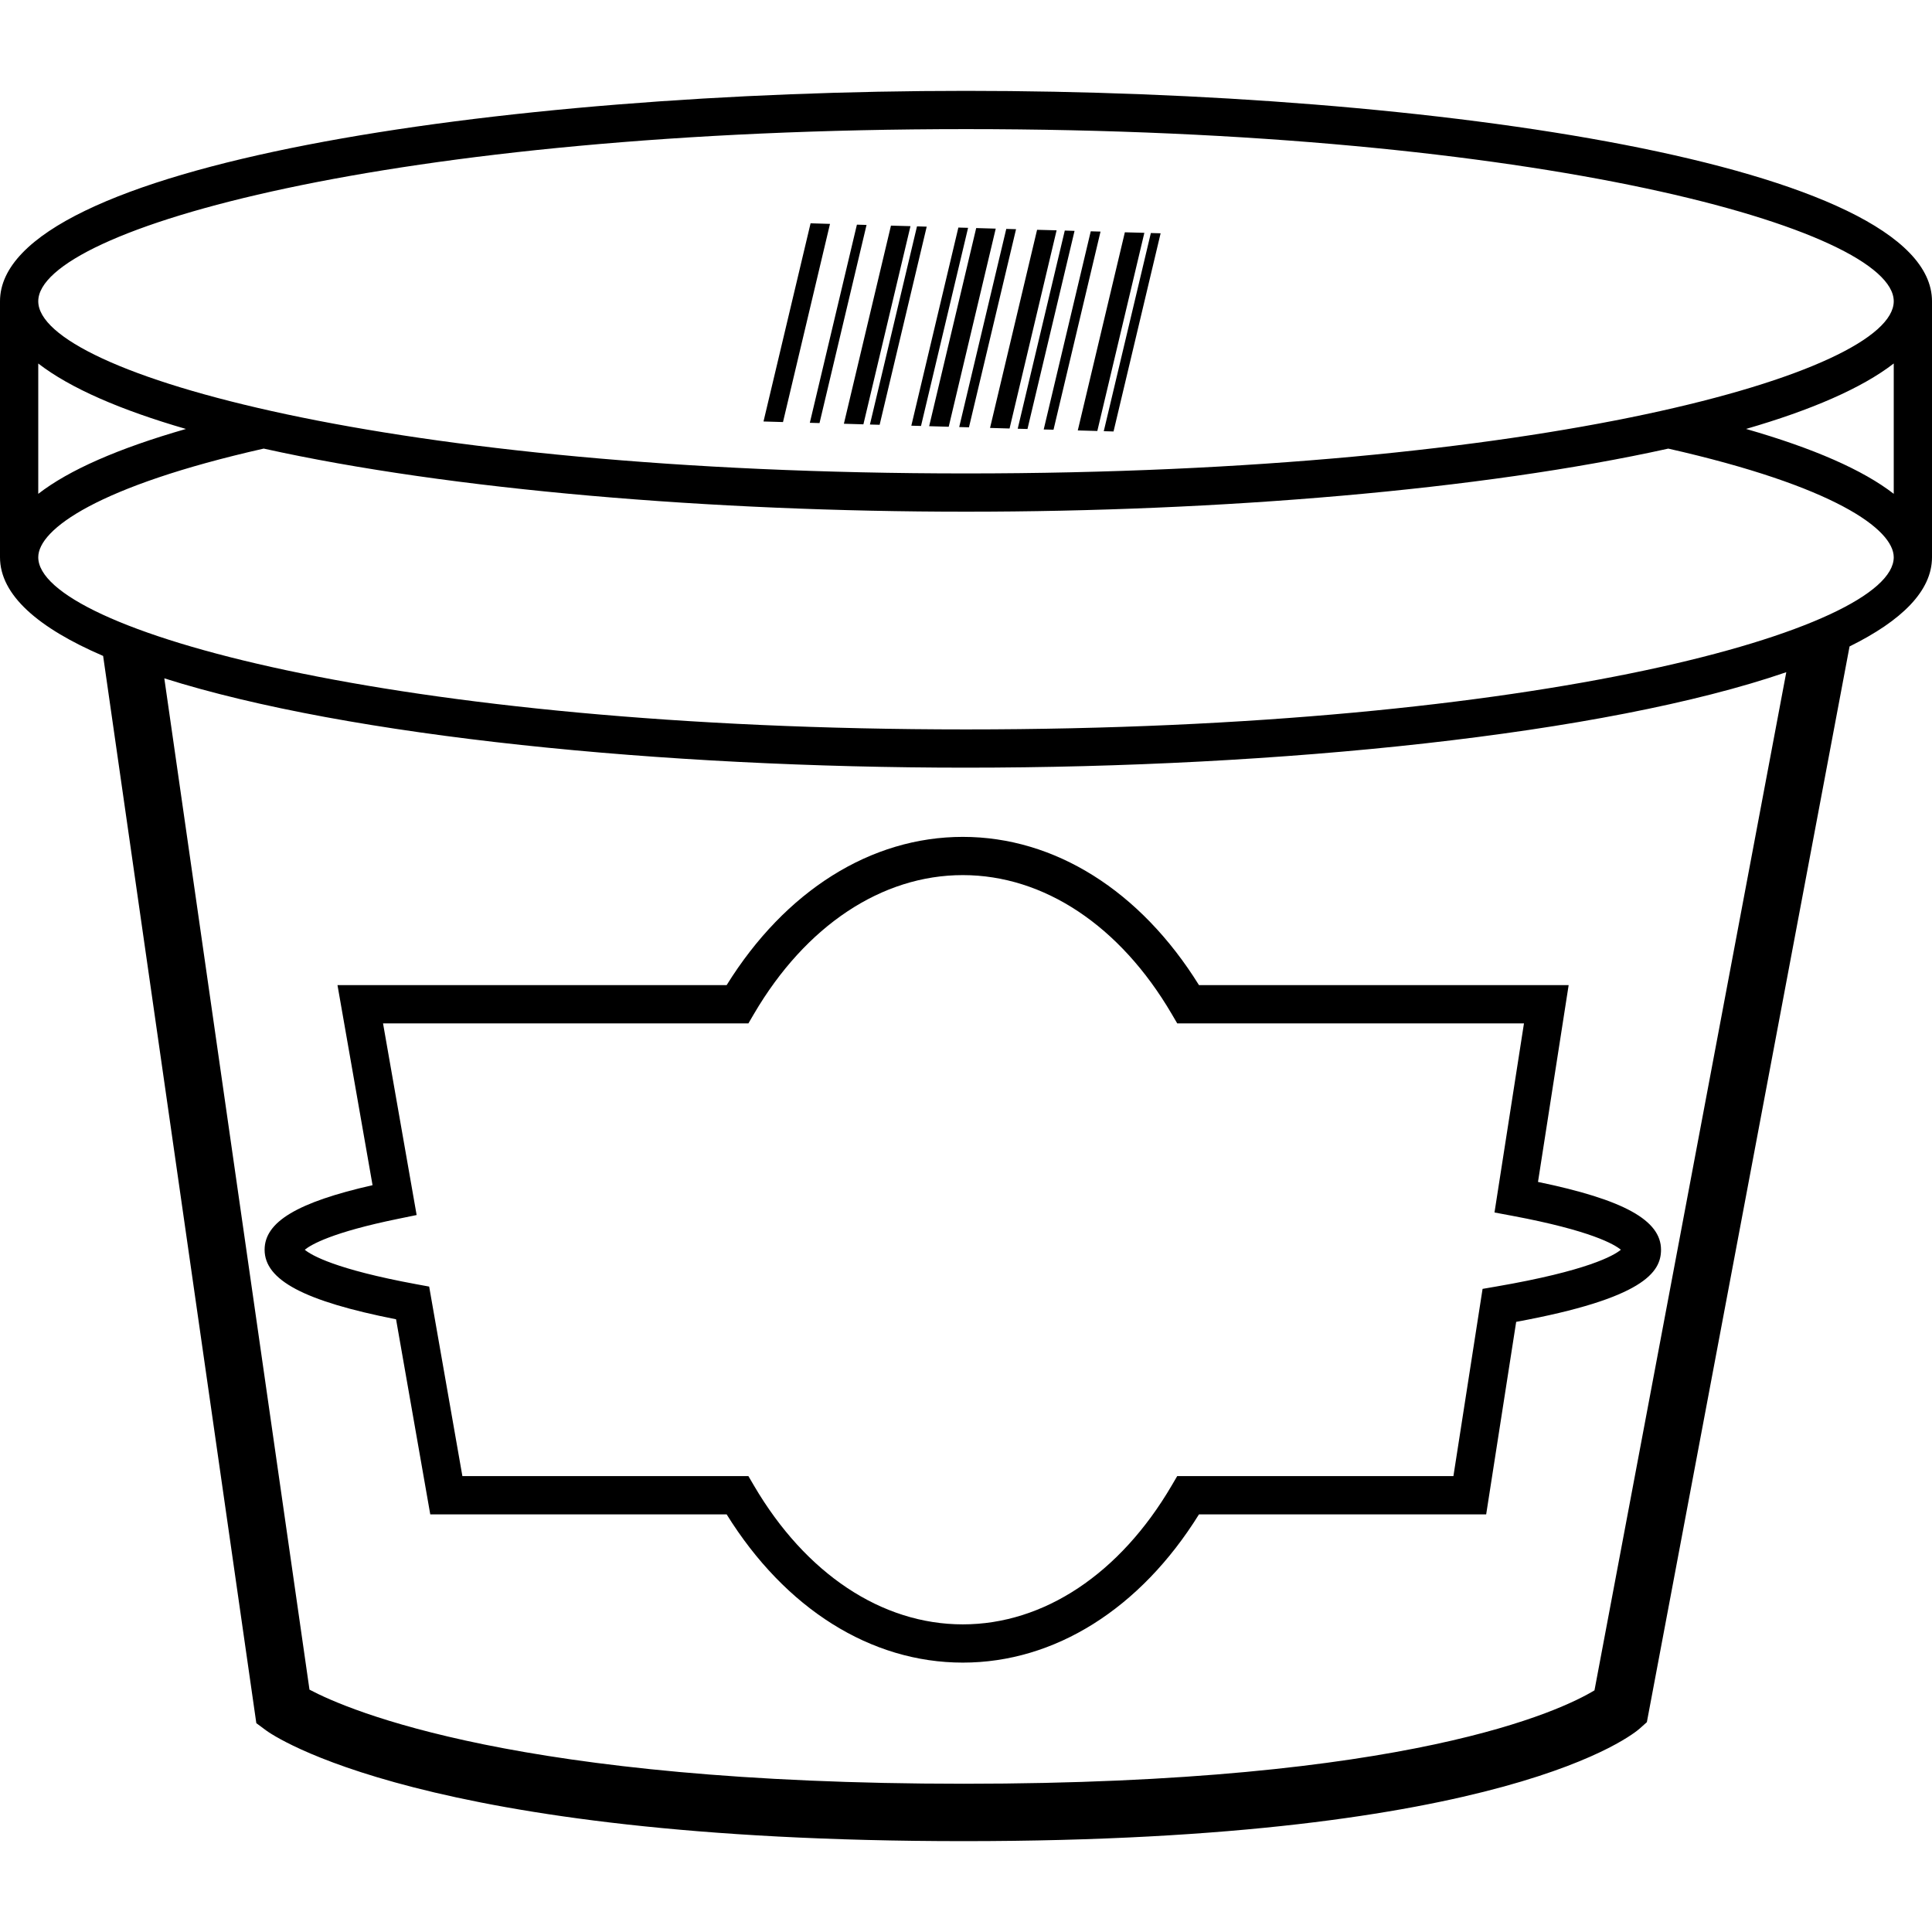 <?xml version="1.0" encoding="iso-8859-1"?>
<!-- Generator: Adobe Illustrator 16.0.0, SVG Export Plug-In . SVG Version: 6.00 Build 0)  -->
<!DOCTYPE svg PUBLIC "-//W3C//DTD SVG 1.1//EN" "http://www.w3.org/Graphics/SVG/1.1/DTD/svg11.dtd">
<svg version="1.1" id="Capa_1" xmlns="http://www.w3.org/2000/svg" xmlns:xlink="http://www.w3.org/1999/xlink" x="0px" y="0px"
	 width="482.688px" height="482.688px" viewBox="0 0 482.688 482.688" style="enable-background:new 0 0 482.688 482.688;"
	 xml:space="preserve">
<g>
	<path d="M241.344,22.701C124.347,22.701,0,41.124,0,75.271v63.953c0,9.439,9.54,17.674,25.765,24.651L64.039,430.51l2.399,1.783
		c1.526,1.13,38.916,27.694,174.336,27.694c135.784,0,167.567-26.957,168.855-28.101l1.82-1.624l50.638-268.735l-0.028-0.005
		c13.077-6.455,20.629-13.896,20.629-22.294V75.271C482.688,41.124,358.339,22.701,241.344,22.701z M9.558,90.817
		c8.013,6.203,20.722,11.665,36.9,16.353c-16.876,4.842-29.216,10.251-36.9,16.211V90.817z M398.363,422.314
		c-8.195,4.961-46.102,23.336-157.584,23.336c-111.301,0-153.675-18.318-163.458-23.513l-36.27-252.662
		c46.225,14.629,124.763,22.318,200.292,22.318c78.127,0,159.475-8.229,204.941-23.852L398.363,422.314z M241.344,182.235
		c-143.606,0-231.786-25.05-231.786-43.012c0-6.982,14.834-17.758,56.327-27.148c46.743,10.361,112.154,15.766,175.458,15.766
		c63.305,0,128.718-5.405,175.459-15.761c41.495,9.385,56.327,20.162,56.327,27.148C473.13,157.189,384.95,182.235,241.344,182.235z
		 M473.13,123.376c-7.682-5.959-20.021-11.369-36.898-16.211c16.172-4.684,28.885-10.151,36.898-16.354V123.376z M241.344,118.282
		c-143.606,0-231.786-25.053-231.786-43.012c0-17.958,88.18-43.012,231.786-43.012c143.606,0,231.786,25.053,231.786,43.012
		C473.13,93.229,384.95,118.282,241.344,118.282z M207.365,55.935l-11.742,49.511l-4.87-0.143l11.761-49.513L207.365,55.935z
		 M263.979,57.545l-11.752,49.511l-4.877-0.142l11.752-49.501L263.979,57.545z M216.497,56.196L204.745,105.7l-2.417-0.068
		l11.761-49.506L216.497,56.196z M268.464,57.678l-11.761,49.501l-2.44-0.065l11.761-49.513L268.464,57.678z M253.847,57.258
		l-11.763,49.501l-2.437-0.065l11.759-49.504L253.847,57.258z M241.864,56.92l-11.761,49.501l-2.418-0.067l11.752-49.501
		L241.864,56.92z M227.471,56.504l-11.761,49.511l-4.875-0.145l11.761-49.501L227.471,56.504z M248.774,57.121l-11.75,49.501
		l-4.884-0.143l11.752-49.499L248.774,57.121z M231.527,56.628l-11.761,49.501l-2.427-0.068l11.761-49.51L231.527,56.628z
		 M274.952,57.86l-11.743,49.497l-2.45-0.056l11.752-49.513L274.952,57.86z M285.905,58.17l-11.752,49.508l-4.882-0.14
		l11.762-49.501L285.905,58.17z M287.529,58.22l2.437,0.065l-11.762,49.513l-2.44-0.067L287.529,58.22z M181.542,246.123H84.318
		l8.76,49.979c-18.839,4.28-26.969,9.186-26.969,16.13c0,7.589,9.868,12.839,32.842,17.376l8.546,48.738h74.045
		c14.647,23.582,36.025,37.037,59.003,37.037c22.977,0,44.352-13.455,59.006-37.037h71.752l7.495-48.095
		c31.797-5.857,36.188-12.377,36.188-18.015c0-7.36-9.26-12.508-30.737-16.946l7.659-49.168h-92.357
		c-14.646-23.58-36.029-37.038-59.006-37.038C217.567,209.085,196.19,222.543,181.542,246.123z M292.729,253.315l1.386,2.366h86.631
		l-7.365,47.244l4.556,0.854c19.509,3.668,25.365,7.085,27.018,8.457c-1.773,1.465-8.321,5.255-31.167,9.193l-3.384,0.584
		l-7.285,46.778H294.11l-1.387,2.366c-12.909,22.033-31.928,34.672-52.178,34.672c-20.253,0-39.269-12.639-52.178-34.672
		l-1.386-2.366h-71.458l-8.301-47.353l-3.265-0.602c-20.138-3.72-26.136-7.211-27.813-8.598c1.547-1.273,6.772-4.35,23.394-7.742
		l4.553-0.934l-8.396-47.884h91.286l1.386-2.366c12.909-22.036,31.925-34.677,52.178-34.677
		C260.806,218.644,279.819,231.279,292.729,253.315z"/>
</g>
<g>
</g>
<g>
</g>
<g>
</g>
<g>
</g>
<g>
</g>
<g>
</g>
<g>
</g>
<g>
</g>
<g>
</g>
<g>
</g>
<g>
</g>
<g>
</g>
<g>
</g>
<g>
</g>
<g>
</g>
</svg>
